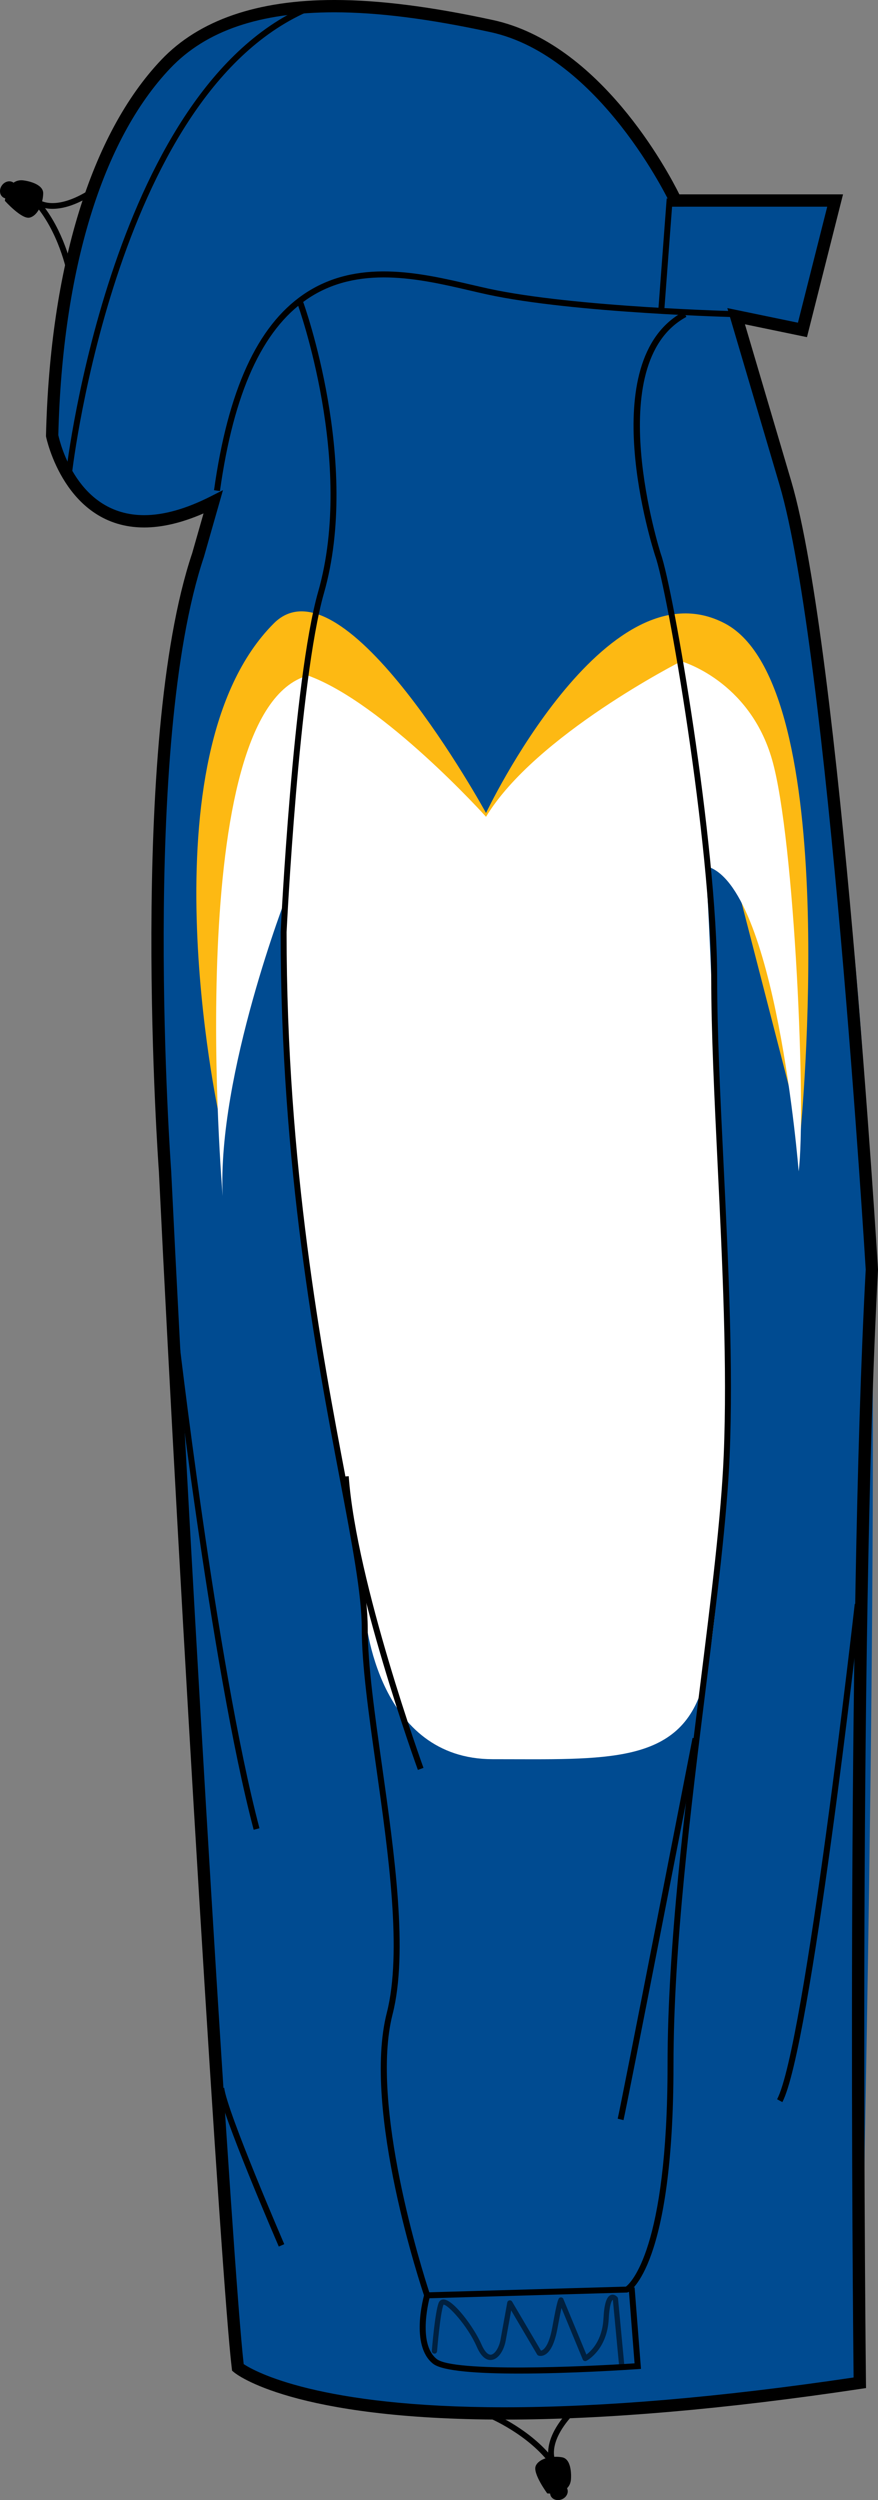 <?xml version="1.0" encoding="utf-8"?>
<!-- Generator: Adobe Illustrator 15.1.0, SVG Export Plug-In . SVG Version: 6.00 Build 0)  -->
<!DOCTYPE svg PUBLIC "-//W3C//DTD SVG 1.1//EN" "http://www.w3.org/Graphics/SVG/1.1/DTD/svg11.dtd">
<svg version="1.1" id="Layer_1" xmlns="http://www.w3.org/2000/svg" xmlns:xlink="http://www.w3.org/1999/xlink" x="0px" y="0px"
	 width="281.164px" height="800px" viewBox="0 3.663 281.164 800" enable-background="new 0 3.663 281.164 800"
	 xml:space="preserve">
<rect x="0" y="3.663" width="281.164" height="800" fill="#808080" stroke="none"/>
<g id="side">
	<path id="primary_3_" fill="#004B91" d="M68.271,164.301C50.069,221.34,46.289,243.86,52.856,378.438
		c6.565,134.579,19.982,355.713,23.333,382.796c0,0,35.036,29.51,199.154,4.886c0,0,5.554-234.486,3.861-356.104
		c-1.753-125.576-24.961-253.45-42.254-305.775l20.478,4.543l10.012-40.956l-51.115,0.008c0,0-12.749-36.413-46.724-50.975
		C135.621,2.297,93.555,2.703,75.858,9.579C22.764,30.206,16.699,110.603,16.699,136.088
		C16.699,161.571,35.813,180.683,68.271,164.301z"/>
	<path id="tertiary_2_" fill="#FDB913" d="M70.091,360.285c0,0-24.821-114.747,17.6-157.153c22.446-22.44,67.953,60.68,67.953,60.68
		s38.227-80.696,76.451-60.673c38.227,20.022,24.269,162.607,24.269,162.607l-29.729-115.288c0,0-54.606,27.916-56.428,27.916
		s-77.056-5.461-77.056-5.461S71.308,349.975,70.091,360.285z"/>
	<g id="secondary_2_">
		<path fill="#FFFFFF" d="M230.879,377.884c-3.641-46.723-3.029-114.072-10.922-147.441l-1.819-15.174
			c0,0-46.716,23.664-62.494,49.759c0,0-32.765-36.405-57.031-45.208c0,0-14.054,85.716-3.642,164.734
			c10.311,78.271,21.844,129.239,21.844,133.789c0,4.551,4.551,48.237,40.955,48.237c36.405,0,60.069,1.819,67.352-23.663
			C232.4,517.432,234.519,424.605,230.879,377.884z"/>
		<path fill="#FFFFFF" d="M91.935,289.899c0,0-22.447,57.645-20.627,96.481c0,0-13.348-155.334,27.304-166.562"/>
		<path fill="#FFFFFF" d="M218.138,215.268c0,0,21.843,6.065,29.124,31.55c7.28,25.483,10.921,112.855,8.497,131.67
			c0,0-7.281-92.229-29.729-97.689"/>
	</g>
	<path opacity="0.57" enable-background="new    " d="M199.102,761.525c-0.43,0-0.797-0.327-0.839-0.761l-1.995-21.111
		c-0.039-0.021-0.069-0.042-0.088-0.042c0.01,0-0.957,0.506-1.245,6.079c-0.525,9.885-6.879,13.269-7.152,13.41
		c-0.205,0.106-0.455,0.113-0.676,0.035c-0.224-0.07-0.397-0.241-0.486-0.462l-6.818-16.489c-0.281,1.266-0.692,3.285-1.28,6.506
		c-0.824,4.56-2.157,7.396-3.968,8.435c-1.123,0.646-2.02,0.342-2.115,0.306c-0.185-0.063-0.338-0.199-0.438-0.362l-8.305-14.101
		l-1.749,9.648c-0.501,2.787-2.138,5.916-4.54,6.193c-1.283,0.163-3.102-0.47-4.718-4.188c-2.963-6.833-9.434-13.717-10.685-13.481
		c-1.063,2.88-2.032,14.762-2.044,14.882c-0.035,0.462-0.438,0.848-0.905,0.775c-0.464-0.036-0.812-0.448-0.771-0.91
		c0.039-0.498,0.995-12.244,2.176-15.323c0.267-0.688,0.824-1.095,1.524-1.108c0.015,0,0.024,0,0.036,0
		c3.164,0,9.832,9.01,12.207,14.49c0.933,2.142,2.021,3.265,2.979,3.192c1.266-0.147,2.617-2.268,3.079-4.82l2.154-11.882
		c0.066-0.349,0.334-0.618,0.683-0.675c0.348-0.071,0.693,0.092,0.875,0.397l9.232,15.679c0.139-0.028,0.338-0.085,0.567-0.234
		c0.743-0.477,2.13-2.048,3.064-7.21c1.703-9.372,1.963-9.436,2.609-9.578c0.313-0.078,0.676,0.071,0.874,0.342l7.438,17.939
		c1.597-1.173,5.092-4.521,5.461-11.498c0.252-4.785,1.003-7.132,2.441-7.594c0.942-0.299,1.719,0.32,2.045,0.726
		c0.104,0.128,0.163,0.284,0.182,0.447l2.03,21.432c0.042,0.462-0.296,0.867-0.766,0.917
		C199.153,761.525,199.124,761.525,199.102,761.525z"/>
	<path d="M166.196,763.176c-12.725,0-24.421-0.718-27.503-3.136c-7.412-5.83-3.02-21.495-2.826-22.163l1.834,0.533
		c-0.042,0.148-4.234,15.096,2.173,20.13c5.396,4.236,46.641,2.48,63.332,1.365l-1.888-24.17l1.901-0.147l2.041,26.088l-0.968,0.07
		C200.923,761.974,182.702,763.176,166.196,763.176z"/>
	<path d="M161.566,777.9c-0.007,0-0.007,0-0.014,0c-67.854-0.007-85.904-14.532-86.641-15.151l-0.59-0.497l-0.093-0.77
		c-3.313-26.827-16.624-245.139-23.345-382.952c-0.1-1.309-9.852-136.904,10.666-197.868l3.634-12.721
		c-6.852,2.993-13.235,4.508-19.023,4.508c-25.388,0-31.335-28.712-31.396-28.996l-0.042-0.221l0.008-0.213
		c1.294-53.848,14.42-96.553,36.944-120.237c12.07-12.686,30.711-19.12,55.392-19.12c14.256,0,30.877,2.098,50.813,6.421
		c34.219,7.416,55.927,48.229,59.678,55.774h52.407l-11.547,45.691l-19.867-4.117l14.847,50.242
		c15.661,53.001,27.646,250.229,27.768,252.22c-6.499,120.225-3.886,353.857-3.857,356.203l0.021,1.721l-1.702,0.25
		C232.169,774.595,193.788,777.9,161.566,777.9z M78.037,760.146c3.545,2.34,23.983,13.816,83.516,13.816c0.007,0,0.007,0,0.015,0
		c31.608,0,69.21-3.207,111.782-9.535c-0.228-21.616-2.329-239.849,3.882-354.519c-0.116-1.757-12.072-198.544-27.608-251.111
		l-16.709-56.549l22.609,4.679l9.387-37.131l-49.84,0.008l-0.53-1.138c-0.225-0.47-22.473-47.143-57.487-54.729
		c-19.664-4.259-36.015-6.335-49.981-6.335c-23.893,0-41.081,5.858-52.539,17.904C32.71,48.444,19.98,90.125,18.671,142.892
		c0.565,2.602,6.157,25.618,27.492,25.618c6.271,0,13.41-2.012,21.221-5.966l4.019-2.04l-6.09,21.324
		c-20.293,60.296-10.599,195.103-10.498,196.46C61.47,514.717,74.568,729.905,78.037,760.146z"/>
	<path d="M136.112,739.114l-0.231-0.67c-0.819-2.409-19.982-59.521-12.009-90.729c4.959-19.411,0.515-50.86-3.402-78.605
		c-2.379-16.822-4.626-32.715-4.626-44.481c0-10.666-3.125-27.147-7.078-48.01c-7.521-39.712-18.896-99.717-18.896-174.703
		c0.039-0.846,3.929-80.589,12.026-108.938c11.762-41.169-6.425-91.546-6.605-92.051l1.789-0.661
		c0.191,0.512,18.586,51.458,6.651,93.238c-8.038,28.136-11.913,107.651-11.956,108.455c0,74.766,11.354,134.664,18.871,174.305
		c3.975,20.961,7.109,37.521,7.109,48.357c0,11.633,2.236,27.461,4.604,44.221c3.944,27.922,8.418,59.563,3.362,79.345
		c-7.378,28.882,9.593,82.389,11.75,88.979l62.969-1.813c1.463-1.102,13.332-11.874,13.332-70.841
		c0-37.885,5.562-82.479,10.476-121.83c3.438-27.56,6.687-53.598,7.508-73.314c1.181-28.285-0.408-61.264-1.955-93.146
		c-1.049-21.751-2.041-42.293-2.041-59.586c0-43.067-14.032-124.282-17.929-135.063c-0.839-2.573-19.952-62.564,9.073-78.186
		l0.901,1.678c-27.627,14.868-8.372,75.278-8.173,75.89c3.911,10.815,18.028,92.442,18.028,135.681
		c0,17.25,0.992,37.771,2.048,59.493c1.543,31.933,3.136,64.946,1.952,93.324c-0.829,19.795-4.078,45.861-7.523,73.465
		c-4.901,39.292-10.463,83.831-10.463,121.595c0,64.257-13.896,72.313-14.491,72.626l-0.415,0.106L136.112,739.114z"/>
	<path d="M133.822,570.014c-0.22-0.591-21.58-59.507-24.054-93.851l1.904-0.136c2.457,34.08,23.729,92.748,23.938,93.331
		L133.822,570.014z"/>
	<path d="M199.661,682.082l-1.854-0.463c0.984-3.926,23.741-120.67,23.977-121.852l1.871,0.362
		C222.716,564.943,200.653,678.106,199.661,682.082z"/>
	<path d="M81.24,589.17c-13.844-52.418-26.212-159.928-26.337-161.008l1.897-0.214c0.121,1.072,12.477,108.447,26.287,160.73
		L81.24,589.17z"/>
	<path d="M89.282,722.533c-0.75-1.735-18.384-42.521-19.387-50.557l1.895-0.233c0.971,7.765,19.062,49.608,19.241,50.027
		L89.282,722.533z"/>
	<path d="M250.536,676.301l-1.687-0.896c8.804-16.625,24.712-157.104,24.872-158.526l1.896,0.213
		C274.967,522.893,259.509,659.349,250.536,676.301z"/>
	<path d="M176.528,792.612c-7.203-9.954-19.893-15.229-20.021-15.279l0.704-1.722c0.483,0.198,10.782,4.473,18.33,12.842
		c0.011-2.973,1.237-7.451,6.371-13.118l1.372,1.244c-8.507,9.386-5.361,14.774-5.224,14.996L176.528,792.612z"/>
	<path d="M182.858,796.729c0,0,0.46-6.145-2.833-6.756c-3.3-0.597-7.454,0.355-8.472,2.768c-1.01,2.409,3.693,8.78,3.693,8.78
		S182.688,802.36,182.858,796.729z"/>
	<path d="M181.642,800.008c0.53,1.259-0.229,2.78-1.698,3.397c-1.469,0.611-3.087,0.094-3.615-1.166
		c-0.53-1.266,0.23-2.786,1.699-3.397C179.495,798.222,181.114,798.742,181.642,800.008z"/>
	<g>
		<path d="M21.478,91.142c-0.025-0.135-2.624-13.631-10.926-22.689l1.336-1.287c0.183,0.178,4.817,4.338,15.723-2.104l0.949,1.593
			c-6.581,3.882-11.218,4.188-14.137,3.605c6.681,9.079,8.781,20.029,8.877,20.541L21.478,91.142z"/>
		<path d="M7.786,61.427c0,0,6.119,0.79,6.051,4.139c-0.078,3.349-1.845,7.231-4.419,7.743c-2.56,0.512-7.854-5.383-7.854-5.383
			S2.237,60.461,7.786,61.427z"/>
		<path d="M0.986,66.817c-1.131-0.768-1.315-2.46-0.413-3.775c0.898-1.315,2.542-1.749,3.669-0.981
			c1.13,0.775,1.314,2.468,0.413,3.783C3.755,67.152,2.113,67.593,0.986,66.817z"/>
	</g>
	<path d="M70.433,160.796l-1.896-0.263c4.476-31.997,13.833-52.482,28.604-62.629c17.016-11.675,37.38-6.946,53.747-3.143
		c1.923,0.44,3.782,0.875,5.563,1.266c27.503,5.979,79.987,7.245,80.515,7.26l-0.046,1.905c-0.529-0.014-53.193-1.287-80.877-7.302
		c-1.792-0.385-3.658-0.825-5.593-1.273c-15.991-3.719-35.907-8.348-52.233,2.866C83.921,109.302,74.827,129.361,70.433,160.796z"/>
	<rect x="212.252" y="67.114" transform="matrix(0.997 0.075 -0.075 0.997 6.919 -15.674)" width="1.911" height="35.279"/>
	<path d="M23.11,154.702l-1.898-0.213c0.143-1.252,14.775-125.25,79.487-150.051l0.686,1.784
		C37.736,30.611,23.248,153.465,23.11,154.702z"/>
</g>
<g id="back" display="none">
</g>
<g id="front" display="none">
</g>
</svg>

